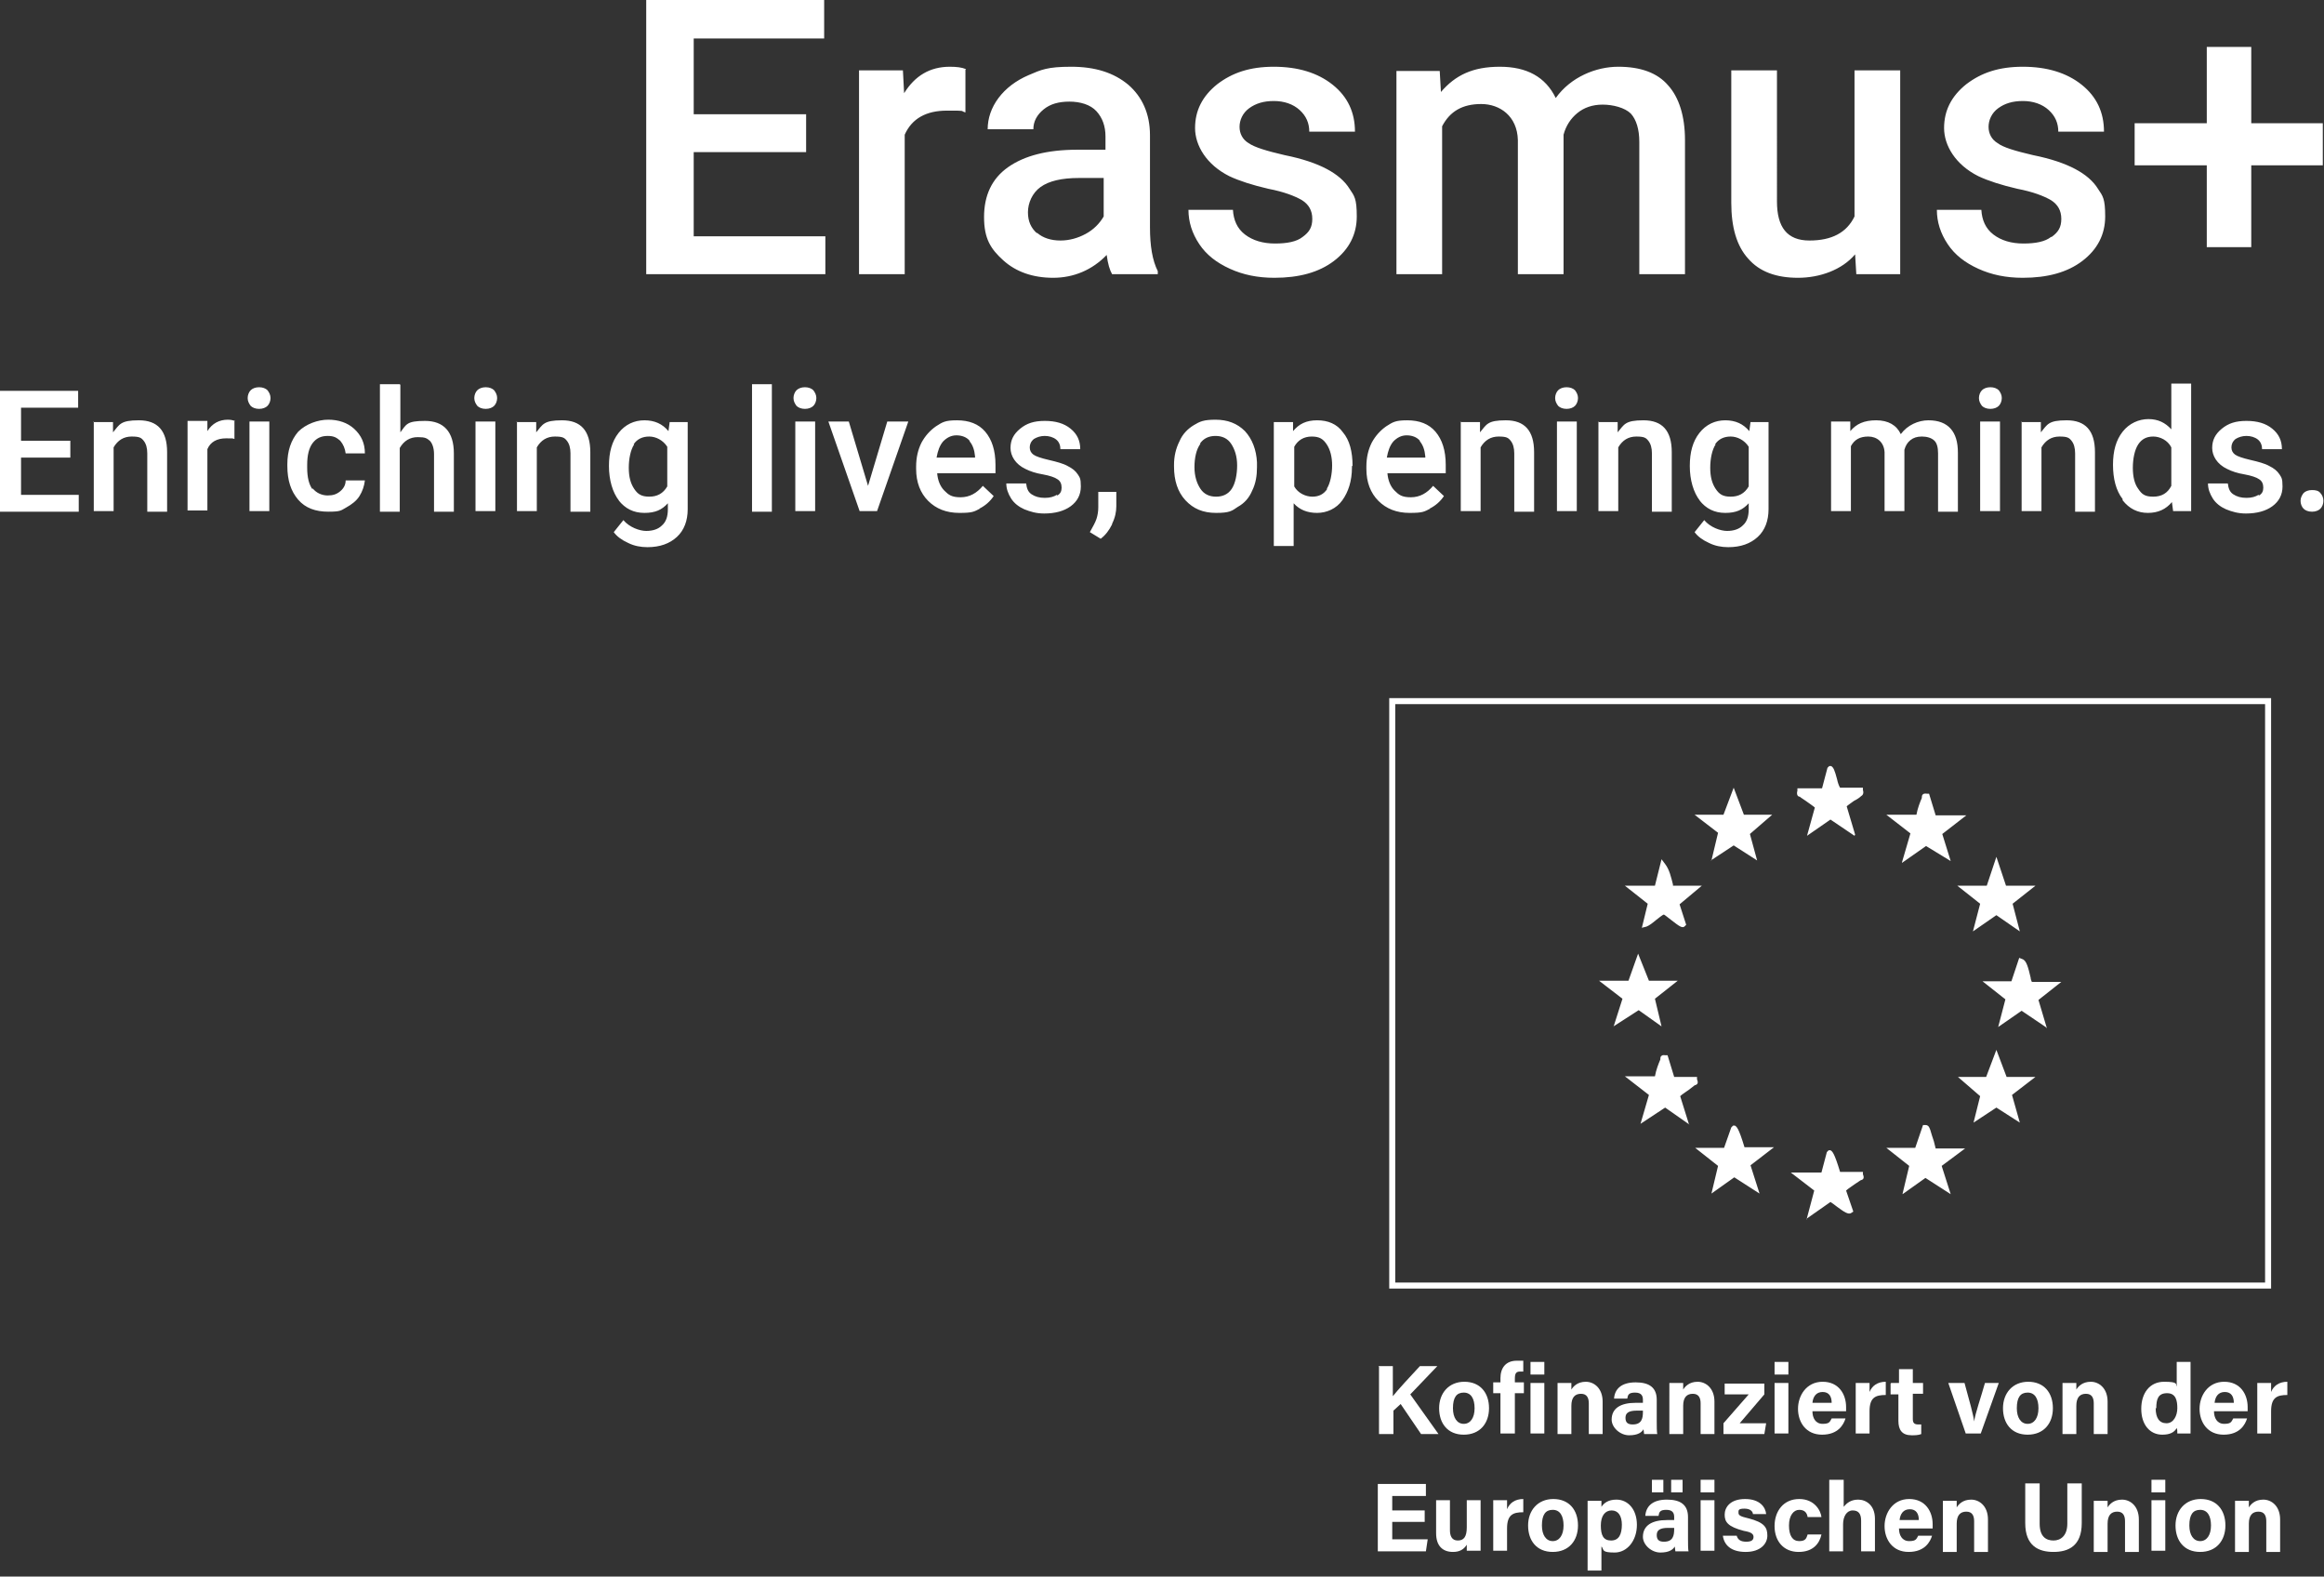 <?xml version="1.0" encoding="UTF-8"?>
<svg xmlns="http://www.w3.org/2000/svg" version="1.1" viewBox="0 0 386.6 262.2">
  <rect x="0" y="0" width="386.6" height="262.2" fill="#333333" stroke="none"/>
  <!-- Generator: Adobe Illustrator 30.0.0, SVG Export Plug-In . SVG Version: 2.1.1 Build 123)  -->
  <g id="Ebene_4">
    <g>
      <path d="M377.8,214.3h-146.7v-98.2h146.7v98.2ZM232.1,213.3h144.7v-96.2h-144.7v96.2ZM300.5,202.9l1.3-4.9-3.9-3h5.1l.9-3.4.3-.3h.3c.3.2.6.3,1.6,3.6h3.8v.4c.3.7,0,.9-.4,1-.1.1-.5.3-.9.6s-1.2.8-1.5,1.1l1.2,3.5-.3.2c-.5.4-1.3-.2-2.4-1-.4-.3-.9-.7-1.1-.8l-4,2.8ZM304.3,198.9h.2c.4,0,.9.5,1.8,1.1.2.1.4.3.6.5l-.8-2.5h0c0-.5.5-.9,2-1.9,0,0,.2-.1.3-.2h-3v-.5c-.4-1.1-.7-1.8-.9-2.3l-.8,2.8h-2.9l2.1,1.6-.7,2.8,2.1-1.5ZM292.7,198.5l-4.2-2.7-3.8,2.7,1.1-4.6-3.8-3h4.8l1.2-3.4.3-.3h.3c.3.2.6.3,1.6,3.6h4.9l-3.9,3,1.5,4.7ZM284.9,191.8l2.1,1.6-.6,2.6,2.2-1.6,2.4,1.5-.9-2.6,2.1-1.6h-2.7v-.5c-.5-1.2-.7-1.9-.9-2.4l-1,2.9h-2.6ZM316.5,198.5l1.1-4.6-3.8-3h4.8l1.3-3.8h.4c.6,0,.7.6.8.8h0c.2.7.4,1.3.6,1.9.1.4.2.8.3,1.2h4.9l-3.9,2.9,1.5,4.7-4.2-2.7-3.8,2.7ZM320.3,194.5l2.4,1.6-.9-2.8,2-1.5h-2.6v-.3c-.3-.5-.5-1-.6-1.6-.1-.4-.2-.8-.3-1.1l-1,3h-2.6l2.1,1.6-.6,2.6,2.2-1.6ZM281,187l-4-2.8-4.1,2.7,1.4-4.8-4-3.1h5c.2-1.1.6-2.1.9-2.8,0-.2,0-.5.2-.6.2-.2.5-.1.7-.1h.3c0,0,1.1,3.6,1.1,3.6h3.8v.4c.3.7,0,.9-.4,1,0,0-.5.4-.9.7-.4.3-1.2.8-1.5,1.1l1.5,4.8ZM273.2,180.1l2.2,1.7-.8,2.8,2.4-1.6,2.2,1.5-.7-2.4h0c0-.4.3-.6,2-1.8.1,0,.2-.1.3-.2h-3l-.9-2.8c-.2.7-.5,1.5-.7,2.4v.4h-3ZM328.3,186.7l1.1-4.4-3.7-3.2h4.7l1.7-4.5,1.7,4.5h4.8l-3.9,3,1.3,4.6-3.9-2.5-3.8,2.5ZM328.3,180.1l2.1,1.8-.6,2.5,2.2-1.5,2.3,1.5-.7-2.7,2.1-1.6h-2.6l-1-2.7-1,2.7h-2.7ZM268.4,170.8l1.5-4.7-3.9-3h4.9l1.6-4.5,1.8,4.5h4.8l-3.8,3,1.1,4.6-3.8-2.7-4.2,2.7ZM272.6,166.9l2.2,1.6-.6-2.7,2.1-1.6h-2.6l-1-2.7-1,2.7h-2.7l2.1,1.6-.9,2.6,2.4-1.5ZM340.3,170.8l-4-2.7-3.9,2.7,1.2-4.6-3.8-3h4.8l1.3-3.9.5.2c.7.2,1,1.4,1.4,3.1,0,.2.1.5.2.7h4.9l-3.8,3,1.4,4.7ZM336.2,166.9l2.3,1.5-.8-2.7,2.1-1.6h-2.3c-.5,0-.5-.3-.8-1.4,0-.4-.3-1.1-.4-1.7l-1.1,3.1h-2.6l2.1,1.6-.7,2.6,2.2-1.5ZM336,154.9l-3.9-2.7-3.9,2.7,1.2-4.6-3.8-3h4.9l1.6-4.8,1.6,4.8h4.9l-3.8,3,1.2,4.6ZM328.4,148.3l2.1,1.6-.7,2.7,2.2-1.5,2.2,1.5-.7-2.7,2.1-1.6h-2.7l-.9-2.7-.9,2.7h-2.7ZM273.1,154.4l1-4.1-3.8-3h5l1.1-4.4.6.8c.7.9,1,2.2,1.3,3.4v.2h4.8l-3.7,3.1,1.1,3.4-.2.2c-.4.5-1,0-2.3-1-.4-.3-1-.8-1.2-.9-.2,0-.9.6-1.3.9-.6.5-1.1.9-1.6,1.1l-.8.2ZM276.9,151.2s0,0,0,0c.3,0,.7.3,1.7,1.1.1.1.3.2.5.4l-.8-2.6,2.1-1.8h-2.8l-.3-1c-.2-.7-.3-1.4-.6-2l-.8,3h-2.9l2.1,1.6-.7,2.8c.1-.1.3-.2.4-.3.7-.6,1.4-1.1,2-1.1ZM316.4,143.4l1.4-4.8-4-3.1h5c.2-1.1.6-2.1.9-2.8,0-.2,0-.5.2-.6.2-.2.6-.1.7-.1h.3c0,0,1.1,3.6,1.1,3.6h5.1l-4,3.1,1.4,4.5-4.1-2.5-4,2.8ZM316.7,136.5l2.2,1.7-.8,2.8,2.2-1.5,2.4,1.4-.8-2.7,2.2-1.7h-2.9l-.9-2.8c-.2.7-.5,1.5-.7,2.4v.4h-3ZM284.7,143.1l1.1-4.6-3.9-3h4.8l1.7-4.5,1.7,4.5h4.7l-3.7,3.2,1.2,4.4-3.9-2.5-3.8,2.5ZM284.9,136.5l2.1,1.6-.7,2.7,2.2-1.5,2.3,1.5-.7-2.5,2.2-1.8h-2.7l-1-2.7-1,2.7h-2.6ZM308.5,139l-4-2.7-3.9,2.7,1.3-4.7c-.2-.2-1.1-.8-1.5-1.1-.4-.3-.8-.5-1-.7-.3,0-.6-.3-.4-1v-.4h4.1l.9-3.4.3-.3h.3c.4.2.6.7,1,2.2.1.5.3,1.1.5,1.4h3.8v.4c.2.6-.1.9-.3,1,0,0,0,0,0,0-.2.2-.6.5-1.2.8-.4.3-1,.7-1.2.9l1.4,4.7ZM304.4,135.1l2.3,1.5-.7-2.5h0c0-.4.3-.6,1.7-1.6.2-.1.4-.3.6-.4h-2.7c-.4-.2-.6-.6-1-2.1,0-.2-.1-.4-.2-.6l-.8,2.7h-3.2c0,0,.2.1.3.2,1.4,1,1.9,1.3,2,1.7h0c0,.1-.7,2.6-.7,2.6l2.2-1.5Z" fill="#fff"/>
      <path d="M309.5,131.7c0,.4-.1.4-.3.6-.4.4-2.6,1.7-2.6,1.9l1.1,3.7-3.2-2.1-3.1,2.1,1-3.6c0-.4-2.2-1.7-2.7-2.1s-.4,0-.3-.5h4l1-3.6c.4-.3,1.1,3.4,1.5,3.6h3.7Z" fill="#fff"/>
      <path d="M305.7,195.5h3.8c.1.5-.1.3-.3.5-.5.4-2.6,1.7-2.7,2.1l1.2,3.5c-.4.3-2.6-1.9-3.3-2l-3.1,2.2,1-3.8-3-2.3h4l1-3.6c.3-.2,1.3,3.3,1.4,3.6Z" fill="#fff"/>
      <path d="M319.2,136c.2-1,.6-2.2.9-3.1s0-.5.3-.4l1.1,3.6h4l-3.1,2.4,1.1,3.6-3.2-1.9-3.1,2.1,1.1-3.8-3.1-2.4h4Z" fill="#fff"/>
      <path d="M275.7,179.6c.2-1,.6-2.2.9-3.1s0-.5.3-.4l1.1,3.6h3.8c.1.5-.1.3-.3.5-.4.3-2.6,1.8-2.7,2l1.1,3.7-3.1-2.1-3.2,2.1,1.1-3.8-3.1-2.4h4Z" fill="#fff"/>
      <polygon points="337.1 179.6 334.1 181.9 335.1 185.5 332.1 183.6 329.1 185.5 329.9 182.1 327 179.6 330.7 179.6 332.1 176 333.4 179.6 337.1 179.6" fill="#fff"/>
      <polygon points="293.6 136 290.6 138.6 291.6 142 288.5 140 285.5 142 286.4 138.4 283.5 136 287.1 136 288.5 132.5 289.9 136 293.6 136" fill="#fff"/>
      <path d="M321.6,191.3h3.8l-3,2.2,1.2,3.7-3.3-2.1-3,2.2.9-3.6-3-2.3h3.7l1.3-3.8c.3,0,.3.3.4.5.4,1,.6,2.2,1,3.3Z" fill="#fff"/>
      <path d="M278.1,147.8h3.8l-2.9,2.5,1.1,3.5c-.2.3-2.6-2-3.1-2-.8,0-2.3,1.8-3.2,2l.9-3.6-3-2.3h4l1-3.8c.8,1,1.1,2.6,1.4,3.8Z" fill="#fff"/>
      <polygon points="277.7 163.7 274.7 166 275.6 169.6 272.6 167.5 269.3 169.6 270.5 166 267.5 163.7 271.3 163.7 272.6 160.1 274 163.7 277.7 163.7" fill="#fff"/>
      <path d="M289.8,191.3h3.8l-3,2.3,1.2,3.6-3.3-2.1-3,2.1.9-3.6-3-2.3h3.7l1.3-3.6c.3-.2,1.3,3.3,1.4,3.6Z" fill="#fff"/>
      <polygon points="333.3 147.8 337.1 147.8 334.2 150.1 335.1 153.7 332.1 151.6 329 153.7 329.9 150.1 327 147.8 330.8 147.8 332.1 144 333.3 147.8" fill="#fff"/>
      <path d="M337.5,163.7h3.8l-3,2.3,1.1,3.7-3.2-2.1-3.1,2.1,1-3.6-3-2.3h3.7l1.3-3.8c.7.2,1.2,3.8,1.4,3.8Z" fill="#fff"/>
    </g>
    <g>
      <path d="M229.3,227.2h2.4v5c.7-.9,3-3.4,4.5-5h2.9l-4.5,4.7,4.7,6.6h-2.9l-3.4-5-1.2,1.1v3.9h-2.4v-11.2Z" fill="#fff"/>
      <path d="M247.7,234.2c0,2.5-1.5,4.4-4.2,4.4s-4.1-1.9-4.1-4.4,1.6-4.4,4.2-4.4,4.1,1.8,4.1,4.4ZM241.7,234.2c0,1.6.7,2.6,1.8,2.6s1.8-1,1.8-2.6-.6-2.6-1.8-2.6-1.8.8-1.8,2.6Z" fill="#fff"/>
      <path d="M249.6,238.4v-6.7h-1.2v-1.8h1.2v-.7c0-1.7.9-2.9,2.7-2.9s.9,0,1.1,0v1.8c-.1,0-.3,0-.5,0-.7,0-.9.3-.9,1.2v.6h1.5v1.8h-1.5v6.7h-2.3Z" fill="#fff"/>
      <path d="M254.6,226.5h2.3v2.1h-2.3v-2.1ZM254.6,230h2.3v8.4h-2.3v-8.4Z" fill="#fff"/>
      <path d="M259.1,232.1c0-.7,0-1.5,0-2.1h2.3c0,.2,0,.8,0,1.1.3-.5,1-1.3,2.4-1.3s2.8,1.1,2.8,3.3v5.4h-2.3v-5.1c0-.9-.3-1.6-1.3-1.6s-1.6.6-1.6,2v4.7h-2.3v-6.3Z" fill="#fff"/>
      <path d="M275.6,236.3c0,.8,0,2,.1,2.2h-2.2c0-.2-.1-.6-.1-.8-.3.5-.9,1-2.4,1s-2.9-1.3-2.9-2.6c0-1.9,1.5-2.8,4-2.8h1.2v-.5c0-.6-.2-1.2-1.3-1.2s-1.2.4-1.3,1h-2.2c.1-1.5,1.1-2.7,3.6-2.7,2.3,0,3.5.9,3.5,2.9v3.5ZM273.3,234.6h-1c-1.4,0-1.9.4-1.9,1.2s.4,1.1,1.2,1.1c1.5,0,1.7-1,1.7-2.1v-.2Z" fill="#fff"/>
      <path d="M277.7,232.1c0-.7,0-1.5,0-2.1h2.3c0,.2,0,.8,0,1.1.3-.5,1-1.3,2.4-1.3s2.8,1.1,2.8,3.3v5.4h-2.3v-5.1c0-.9-.3-1.6-1.3-1.6s-1.6.6-1.6,2v4.7h-2.3v-6.3Z" fill="#fff"/>
      <path d="M286.7,236.7l4.2-4.8h-4v-1.8h6.6v1.8l-4.1,4.8h4.4l-.3,1.8h-6.8v-1.8Z" fill="#fff"/>
      <path d="M295.2,226.5h2.3v2.1h-2.3v-2.1ZM295.2,230h2.3v8.4h-2.3v-8.4Z" fill="#fff"/>
      <path d="M301.5,234.7c0,1.1.5,2.1,1.7,2.1s1.2-.4,1.5-.9h2.3c-.3,1-1.2,2.7-3.9,2.7s-4-2.1-4-4.3,1.4-4.5,4.1-4.5,3.9,2.1,3.9,4.2,0,.5,0,.7h-5.6ZM304.7,233.3c0-1-.4-1.8-1.5-1.8s-1.6.8-1.7,1.8h3.2Z" fill="#fff"/>
      <path d="M308.7,232.3c0-.8,0-1.6,0-2.3h2.3c0,.2,0,1,0,1.5.4-1,1.3-1.7,2.7-1.7v2.2c-1.7,0-2.7.4-2.7,2.7v3.7h-2.3v-6.1Z" fill="#fff"/>
      <path d="M314.6,230h1.3v-2.3h2.3v2.3h1.7v1.8h-1.7v4.2c0,.6.2.9.9.9s.4,0,.5,0v1.6c-.5.2-1.1.2-1.6.2-1.6,0-2.2-.9-2.2-2.4v-4.4h-1.3v-1.8Z" fill="#fff"/>
      <path d="M326.8,230c.8,2.9,1.5,5.4,1.6,6.4h0c.2-1.4,1.1-3.9,1.8-6.4h2.3l-3,8.4h-2.5l-2.9-8.4h2.5Z" fill="#fff"/>
      <path d="M341.5,234.2c0,2.5-1.5,4.4-4.2,4.4s-4.1-1.9-4.1-4.4,1.6-4.4,4.2-4.4,4.1,1.8,4.1,4.4ZM335.5,234.2c0,1.6.7,2.6,1.8,2.6s1.8-1,1.8-2.6-.6-2.6-1.8-2.6-1.8.8-1.8,2.6Z" fill="#fff"/>
      <path d="M343.1,232.1c0-.7,0-1.5,0-2.1h2.3c0,.2,0,.8,0,1.1.3-.5,1-1.3,2.4-1.3s2.8,1.1,2.8,3.3v5.4h-2.3v-5.1c0-.9-.3-1.6-1.3-1.6s-1.6.6-1.6,2v4.7h-2.3v-6.3Z" fill="#fff"/>
      <path d="M364.4,226.5v9.6c0,.8,0,1.5,0,2.3h-2.2c0-.3,0-.7-.1-.9-.4.7-1.1,1.1-2.4,1.1-2.1,0-3.5-1.7-3.5-4.3s1.4-4.5,3.8-4.5,1.9.4,2.1.8v-4.1h2.3ZM358.6,234.2c0,1.6.6,2.5,1.8,2.5s1.8-1.3,1.8-2.5-.2-2.5-1.7-2.5-1.8,1-1.8,2.5Z" fill="#fff"/>
      <path d="M368.3,234.7c0,1.1.5,2.1,1.7,2.1s1.2-.4,1.5-.9h2.3c-.3,1-1.2,2.7-3.9,2.7s-4-2.1-4-4.3,1.4-4.5,4.1-4.5,3.9,2.1,3.9,4.2,0,.5,0,.7h-5.6ZM371.6,233.3c0-1-.4-1.8-1.5-1.8s-1.6.8-1.7,1.8h3.2Z" fill="#fff"/>
      <path d="M375.5,232.3c0-.8,0-1.6,0-2.3h2.3c0,.2,0,1,0,1.5.4-1,1.3-1.7,2.7-1.7v2.2c-1.7,0-2.7.4-2.7,2.7v3.7h-2.3v-6.1Z" fill="#fff"/>
      <path d="M237,253.1h-5.4v2.9h5.9l-.3,2h-8v-11.2h8v2h-5.6v2.4h5.4v2Z" fill="#fff"/>
      <path d="M246.3,255.5c0,.8,0,1.7,0,2.4h-2.3c0-.2,0-.7,0-1-.5.8-1.2,1.2-2.3,1.2-1.7,0-2.8-1-2.8-3.1v-5.5h2.3v5c0,.9.3,1.7,1.3,1.7s1.5-.6,1.5-2.2v-4.5h2.3v6Z" fill="#fff"/>
      <path d="M248.4,251.8c0-.8,0-1.6,0-2.3h2.3c0,.2,0,1,0,1.5.4-1,1.3-1.7,2.7-1.7v2.2c-1.7,0-2.7.4-2.7,2.7v3.7h-2.3v-6.1Z" fill="#fff"/>
      <path d="M262.5,253.7c0,2.5-1.5,4.4-4.2,4.4s-4.1-1.9-4.1-4.4,1.6-4.4,4.2-4.4,4.1,1.8,4.1,4.4ZM256.5,253.7c0,1.6.7,2.6,1.8,2.6s1.8-1,1.8-2.6-.6-2.6-1.8-2.6-1.8.8-1.8,2.6Z" fill="#fff"/>
      <path d="M266.4,257.2v4h-2.3v-9.6c0-.7,0-1.4,0-2h2.3c0,.2,0,.7,0,1,.4-.6,1.1-1.2,2.5-1.2,1.9,0,3.4,1.6,3.4,4.2s-1.6,4.6-3.7,4.6-1.8-.4-2.1-.9ZM269.8,253.6c0-1.5-.6-2.4-1.7-2.4s-1.8.9-1.8,2.5.4,2.5,1.7,2.5,1.8-1,1.8-2.7Z" fill="#fff"/>
      <path d="M280.8,255.8c0,.8,0,2,.1,2.2h-2.2c0-.2-.1-.6-.1-.8-.3.5-.9,1-2.4,1s-2.9-1.3-2.9-2.6c0-1.9,1.5-2.8,4-2.8h1.2v-.5c0-.6-.2-1.2-1.3-1.2s-1.2.4-1.3,1h-2.2c.1-1.5,1.1-2.7,3.6-2.7,2.3,0,3.5.9,3.5,2.9v3.5ZM274.8,248.2v-2.1h1.9v2.1h-1.9ZM278.5,254.1h-1c-1.4,0-1.9.4-1.9,1.2s.4,1.1,1.2,1.1c1.5,0,1.7-1,1.7-2.1v-.2ZM278,248.2v-2.1h1.9v2.1h-1.9Z" fill="#fff"/>
      <path d="M282.9,246.1h2.3v2.1h-2.3v-2.1ZM282.9,249.5h2.3v8.4h-2.3v-8.4Z" fill="#fff"/>
      <path d="M288.9,255.4c.2.7.7,1,1.6,1s1.2-.3,1.2-.8-.4-.8-1.6-1c-2.7-.7-3.2-1.5-3.2-2.7s.9-2.6,3.4-2.6,3.4,1.4,3.5,2.5h-2.2c0-.3-.3-.9-1.4-.9s-1,.3-1,.7.3.6,1.6.9c2.8.7,3.2,1.6,3.2,2.9s-1.1,2.7-3.6,2.7-3.6-1.2-3.8-2.7h2.3Z" fill="#fff"/>
      <path d="M303,255.2c-.3,1.4-1.3,2.9-3.8,2.9s-4-1.8-4-4.3,1.5-4.5,4.1-4.5,3.6,2,3.7,3h-2.3c-.1-.7-.5-1.2-1.4-1.2s-1.7.9-1.7,2.6.6,2.6,1.7,2.6,1.2-.5,1.4-1.1h2.3Z" fill="#fff"/>
      <path d="M306.7,246.1v4.5c.4-.5,1.1-1.2,2.4-1.2s2.8.9,2.8,3.2v5.4h-2.3v-5.1c0-1.1-.4-1.7-1.4-1.7s-1.6,1-1.6,2.3v4.5h-2.3v-11.9h2.3Z" fill="#fff"/>
      <path d="M315.9,254.2c0,1.1.5,2.1,1.7,2.1s1.2-.4,1.5-.9h2.3c-.3,1-1.2,2.7-3.9,2.7s-4-2.1-4-4.3,1.4-4.5,4.1-4.5,3.9,2.1,3.9,4.2,0,.5,0,.7h-5.6ZM319.2,252.8c0-1-.4-1.8-1.5-1.8s-1.6.8-1.7,1.8h3.2Z" fill="#fff"/>
      <path d="M323.2,251.7c0-.7,0-1.5,0-2.1h2.3c0,.2,0,.8,0,1.1.3-.5,1-1.3,2.4-1.3s2.8,1.1,2.8,3.3v5.4h-2.3v-5.1c0-.9-.3-1.6-1.3-1.6s-1.6.6-1.6,2v4.7h-2.3v-6.3Z" fill="#fff"/>
      <path d="M339.3,246.7v6.7c0,2.2,1.1,2.8,2.3,2.8s2.3-.8,2.3-2.8v-6.7h2.4v6.6c0,3.8-2.2,4.8-4.7,4.8s-4.7-1-4.7-4.8v-6.6h2.4Z" fill="#fff"/>
      <path d="M348.3,251.7c0-.7,0-1.5,0-2.1h2.3c0,.2,0,.8,0,1.1.3-.5,1-1.3,2.4-1.3s2.8,1.1,2.8,3.3v5.4h-2.3v-5.1c0-.9-.3-1.6-1.3-1.6s-1.6.6-1.6,2v4.7h-2.3v-6.3Z" fill="#fff"/>
      <path d="M357.9,246.1h2.3v2.1h-2.3v-2.1ZM357.9,249.5h2.3v8.4h-2.3v-8.4Z" fill="#fff"/>
      <path d="M370.2,253.7c0,2.5-1.5,4.4-4.2,4.4s-4.1-1.9-4.1-4.4,1.6-4.4,4.2-4.4,4.1,1.8,4.1,4.4ZM364.2,253.7c0,1.6.7,2.6,1.8,2.6s1.8-1,1.8-2.6-.6-2.6-1.8-2.6-1.8.8-1.8,2.6Z" fill="#fff"/>
      <path d="M371.8,251.7c0-.7,0-1.5,0-2.1h2.3c0,.2,0,.8,0,1.1.3-.5,1-1.3,2.4-1.3s2.8,1.1,2.8,3.3v5.4h-2.3v-5.1c0-.9-.3-1.6-1.3-1.6s-1.6.6-1.6,2v4.7h-2.3v-6.3Z" fill="#fff"/>
    </g>
  </g>
  <g id="Ebene_3">
    <g>
      <path d="M134.1,19h-18.7V6.4h21.7V0h-29.6v45.6h29.8v-6.3h-21.9v-14h18.7v-6.3h0ZM160.7,11.5c-.7-.3-1.6-.4-2.7-.4-3.3,0-5.8,1.5-7.6,4.4l-.2-3.8h-7.3v33.9h7.6v-23.2c1.2-2.7,3.6-4,7-4s2.1,0,3.1.3v-7.1h0ZM192.6,45.6v-.5c-.9-1.8-1.3-4.2-1.3-7.3v-15.3c0-3.6-1.3-6.4-3.6-8.4-2.4-2-5.5-3-9.5-3s-5,.5-7.1,1.4c-2.1.9-3.8,2.2-5,3.8-1.2,1.6-1.8,3.4-1.8,5.2h7.6c0-1.3.6-2.4,1.7-3.3,1.1-.9,2.5-1.3,4.3-1.3s3.5.5,4.5,1.6c1,1.1,1.5,2.5,1.5,4.2v2.2h-4.7c-5,0-8.8,1-11.5,2.9-2.7,1.9-4,4.7-4,8.3s1.1,5.3,3.2,7.2c2.1,1.9,4.9,2.9,8.3,2.9s6.5-1.3,8.9-3.8c.2,1.5.5,2.5.9,3.2h7.8ZM172.5,38.8c-1-.9-1.5-2-1.5-3.5s.7-3.2,2.1-4.2c1.4-1,3.5-1.5,6.4-1.5h4.1v6.4c-.7,1.2-1.7,2.2-3,2.9-1.3.7-2.7,1.1-4.2,1.1s-2.9-.4-3.9-1.3h0ZM216.7,39.4c-1,.8-2.6,1.1-4.6,1.1s-3.7-.5-5-1.5c-1.3-1-1.9-2.4-2-4.1h-7.4c0,2,.6,3.9,1.8,5.7,1.2,1.8,2.9,3.1,5.1,4.1,2.2,1,4.6,1.5,7.4,1.5,4.1,0,7.4-.9,9.9-2.8,2.5-1.9,3.8-4.4,3.8-7.4s-.4-3.4-1.2-4.6c-.8-1.3-2.1-2.4-3.8-3.3-1.7-.9-4-1.7-7-2.3-3-.7-5-1.3-6-2-1-.6-1.5-1.6-1.5-2.7s.5-2.3,1.6-3.1c1.1-.8,2.4-1.2,4.1-1.2s3.2.5,4.3,1.5c1.1,1,1.6,2.2,1.6,3.6h7.6c0-3.2-1.2-5.8-3.7-7.8-2.5-2-5.8-3-9.8-3s-6.9,1-9.4,2.9c-2.5,2-3.7,4.4-3.7,7.3s1.9,6.1,5.7,8c1.7.8,3.9,1.5,6.5,2.1,2.6.5,4.4,1.2,5.6,1.9,1.1.7,1.7,1.7,1.7,3.1s-.5,2.2-1.6,3h0ZM232.3,11.7v33.9h7.6v-24.6c1.3-2.5,3.4-3.7,6.5-3.7s6,2,6.1,6v22.3h7.6v-23.2c.4-1.5,1.2-2.7,2.3-3.6,1.1-.9,2.5-1.4,4.2-1.4s3.7.5,4.7,1.5c.9,1,1.4,2.6,1.4,4.7v22h7.6v-22.3c0-4-1-7.1-2.8-9.1-1.8-2.1-4.6-3.1-8.3-3.1s-7.9,1.7-10.4,5.2c-1.7-3.5-4.8-5.2-9.3-5.2s-7.4,1.4-9.8,4.2l-.2-3.5h-7.2ZM308.9,45.6h7.2V11.7h-7.6v24.3c-1.3,2.7-3.8,4-7.5,4s-5.4-2.2-5.4-6.5V11.7h-7.6v22c0,4.1.9,7.2,2.8,9.3,1.9,2.2,4.7,3.2,8.3,3.2s7.3-1.3,9.5-3.9l.2,3.3h0ZM341.2,39.4c-1,.8-2.6,1.1-4.6,1.1s-3.7-.5-5-1.5c-1.3-1-1.9-2.4-2-4.1h-7.4c0,2,.6,3.9,1.8,5.7,1.2,1.8,2.9,3.1,5.1,4.1,2.2,1,4.6,1.5,7.4,1.5,4.1,0,7.4-.9,9.9-2.8,2.5-1.9,3.8-4.4,3.8-7.4s-.4-3.4-1.2-4.6c-.8-1.3-2.1-2.4-3.8-3.3-1.7-.9-4-1.7-7-2.3-3-.7-5-1.3-5.9-2-1-.6-1.5-1.6-1.5-2.7s.5-2.3,1.6-3.1c1.1-.8,2.4-1.2,4.1-1.2s3.2.5,4.3,1.5c1.1,1,1.6,2.2,1.6,3.6h7.6c0-3.2-1.2-5.8-3.7-7.8-2.5-2-5.8-3-9.8-3s-6.9,1-9.4,2.9c-2.5,2-3.7,4.4-3.7,7.3s1.9,6.1,5.7,8c1.7.8,3.9,1.5,6.5,2.1,2.6.5,4.4,1.2,5.6,1.9,1.1.7,1.7,1.7,1.7,3.1s-.5,2.2-1.6,3h0ZM374.5,7.8h-7.4v12.7h-12v7h12v13.6h7.4v-13.6h11.9v-7h-11.9V7.8h0Z" fill="#fff"/>
      <path d="M11.7,73.3H3.5v-5.5h9.5v-2.8H0v20.1h13.1v-2.8H3.5v-6.2h8.2v-2.8h0ZM15.6,70.1v14.9h3.3v-10.6c.7-1.2,1.7-1.8,3-1.8s1.6.2,2,.7c.4.5.6,1.2.6,2.1v9.7h3.3v-9.9c0-3.6-1.6-5.3-4.7-5.3s-3.2.7-4.3,2v-1.7h-3.3ZM39.1,70c-.3-.1-.7-.2-1.2-.2-1.4,0-2.6.6-3.4,1.9v-1.7h-3.3v14.9h3.3v-10.2c.5-1.2,1.6-1.8,3.1-1.8s.9,0,1.4.1v-3.1h0ZM44.8,70.1h-3.3v14.9h3.3v-14.9h0ZM41.7,67.5c.3.3.8.5,1.4.5s1.1-.2,1.4-.5c.3-.3.5-.8.5-1.3s-.2-.9-.5-1.3c-.3-.3-.8-.5-1.4-.5s-1.1.2-1.4.5c-.3.3-.5.8-.5,1.3s.2.9.5,1.3h0ZM52,81.4c-.6-.8-.9-2-.9-3.6v-.5c0-1.6.3-2.8.9-3.6.6-.8,1.4-1.2,2.5-1.2s1.5.3,2.1.8c.5.6.8,1.3.9,2.1h3.2c0-1.7-.6-3-1.8-4.1-1.1-1-2.6-1.5-4.3-1.5s-3.7.7-5,2c-1.2,1.4-1.8,3.2-1.8,5.4v.3c0,2.4.6,4.2,1.8,5.6,1.2,1.4,2.9,2,5,2s2.1-.2,3-.7c.9-.5,1.7-1.1,2.2-1.9.5-.8.8-1.7.9-2.6h-3.2c0,.7-.3,1.3-.9,1.8-.6.5-1.2.7-2.1.7s-1.9-.4-2.5-1.2h0ZM66.5,63.9h-3.3v21.2h3.3v-10.6c.7-1.2,1.7-1.8,3-1.8s1.5.2,2,.6c.4.4.7,1.2.7,2.2v9.6h3.3v-9.7c0-3.6-1.7-5.4-4.8-5.4s-3.1.6-4.1,1.9v-7.9h0ZM82.4,70.1h-3.3v14.9h3.3v-14.9h0ZM79.4,67.5c.3.3.8.5,1.4.5s1.1-.2,1.4-.5c.3-.3.5-.8.5-1.3s-.2-.9-.5-1.3c-.3-.3-.8-.5-1.4-.5s-1.1.2-1.4.5c-.3.3-.5.8-.5,1.3s.2.9.5,1.3h0ZM86,70.1v14.9h3.3v-10.6c.7-1.2,1.7-1.8,3-1.8s1.6.2,2,.7c.4.5.6,1.2.6,2.1v9.7h3.3v-9.9c0-3.6-1.6-5.3-4.7-5.3s-3.2.7-4.3,2v-1.7h-3.3ZM102.9,83.2c1.1,1.4,2.5,2.1,4.3,2.1s2.9-.5,3.9-1.6v1c0,1.2-.3,2.1-1,2.7-.6.6-1.5.9-2.6.9s-2.8-.6-3.8-1.8l-1.6,2c.5.7,1.3,1.3,2.4,1.8,1,.5,2.1.7,3.2.7,2.1,0,3.7-.6,4.9-1.7,1.2-1.1,1.8-2.7,1.8-4.6v-14.5h-3l-.2,1.5c-1-1.2-2.3-1.8-4-1.8s-3.2.7-4.3,2.1c-1.1,1.4-1.6,3.2-1.6,5.5s.6,4.4,1.7,5.8h0ZM105.4,73.9c.6-.9,1.5-1.3,2.6-1.3s2.3.6,3,1.7v6.6c-.7,1.2-1.7,1.7-3,1.7s-1.9-.4-2.5-1.3c-.6-.9-.9-2-.9-3.5s.3-3,.9-3.9h0ZM128.4,63.9h-3.3v21.2h3.3v-21.2h0ZM135.6,70.1h-3.3v14.9h3.3v-14.9h0ZM132.5,67.5c.3.3.8.5,1.4.5s1.1-.2,1.4-.5c.3-.3.5-.8.5-1.3s-.2-.9-.5-1.3c-.3-.3-.8-.5-1.4-.5s-1.1.2-1.4.5c-.3.3-.5.8-.5,1.3s.2.9.5,1.3h0ZM141.3,70.1h-3.5l5.2,14.9h2.9l5.2-14.9h-3.5l-3.2,10.7-3.2-10.7h0ZM162.9,84.6c1-.5,1.8-1.2,2.4-2.1l-1.8-1.7c-1,1.2-2.2,1.9-3.7,1.9s-2-.4-2.7-1.1c-.7-.7-1.1-1.7-1.2-2.9h9.7v-1.4c0-2.4-.6-4.2-1.7-5.5-1.1-1.3-2.7-1.9-4.7-1.9s-2.4.3-3.5,1c-1,.7-1.8,1.6-2.4,2.7-.6,1.2-.9,2.5-.9,4v.4c0,2.2.7,4,2,5.3,1.3,1.3,3,2,5.2,2s2.4-.2,3.4-.7h0ZM161.3,73.4c.5.6.8,1.4.9,2.5v.2h-6.4c.2-1.1.5-2,1.1-2.7.6-.6,1.3-1,2.2-1s1.7.3,2.2.9h0ZM175.8,82.3c-.5.3-1.1.5-2,.5s-1.6-.2-2.2-.6c-.6-.4-.8-1-.9-1.8h-3.3c0,.9.3,1.7.8,2.5.5.8,1.3,1.4,2.2,1.8,1,.4,2,.7,3.3.7,1.8,0,3.3-.4,4.4-1.2,1.1-.8,1.7-1.9,1.7-3.3s-.2-1.5-.5-2c-.4-.6-.9-1-1.7-1.4-.7-.4-1.8-.7-3.1-1-1.3-.3-2.2-.6-2.6-.9-.4-.3-.6-.7-.6-1.2s.2-1,.7-1.4c.5-.3,1.1-.5,1.8-.5s1.4.2,1.9.6c.5.4.7,1,.7,1.6h3.3c0-1.4-.5-2.5-1.6-3.4-1.1-.9-2.5-1.3-4.3-1.3s-3,.4-4.1,1.3c-1.1.9-1.6,1.9-1.6,3.2s.8,2.7,2.5,3.5c.8.4,1.7.7,2.9.9,1.1.2,2,.5,2.4.8.5.3.7.8.7,1.4s-.2,1-.7,1.3h0ZM185,87.1c.5-1,.7-2,.7-2.9v-2.4s-3,0-3,0v2.6c0,.6-.1,1.3-.3,1.9-.2.6-.6,1.3-1.1,2.2l1.8,1.1c.8-.6,1.4-1.4,1.9-2.4h0ZM195.3,77.6c0,2.3.6,4.2,1.9,5.6,1.3,1.4,2.9,2.1,5.1,2.1s2.6-.3,3.6-1c1.1-.6,1.9-1.5,2.4-2.7.6-1.2.8-2.5.8-3.9v-.8c-.1-2.1-.8-3.9-2-5.2-1.3-1.3-2.9-1.9-4.9-1.9s-2.6.3-3.6.9c-1,.6-1.9,1.5-2.4,2.7-.6,1.2-.9,2.5-.9,3.9v.2h0ZM199.6,73.8c.6-.9,1.5-1.3,2.6-1.3s2,.4,2.6,1.3c.6.9,1,2.1,1,3.6s-.3,3-.9,3.9c-.6.9-1.5,1.3-2.6,1.3s-2-.4-2.6-1.3c-.6-.9-1-2.1-1-3.6s.3-3,1-3.9h0ZM225,77.5c0-2.4-.5-4.3-1.6-5.6-1-1.4-2.5-2-4.3-2s-3,.6-4,1.8v-1.5h-3.2v20.6h3.3v-7.1c1,1.1,2.3,1.6,3.9,1.6s3.2-.7,4.2-2.1c1-1.4,1.6-3.2,1.6-5.5v-.2h0ZM220.8,81.3c-.6.9-1.4,1.3-2.5,1.3s-2.4-.6-3-1.7v-6.6c.6-1.1,1.6-1.7,2.9-1.7s1.9.4,2.5,1.3c.6.9.9,2.1.9,3.5s-.3,3-.9,3.9h0ZM237.8,84.6c1-.5,1.8-1.2,2.4-2.1l-1.8-1.7c-1,1.2-2.2,1.9-3.7,1.9s-2-.4-2.7-1.1c-.7-.7-1.1-1.7-1.2-2.9h9.7v-1.4c0-2.4-.6-4.2-1.7-5.5-1.1-1.3-2.7-1.9-4.7-1.9s-2.4.3-3.5,1c-1,.7-1.8,1.6-2.4,2.7-.6,1.2-.9,2.5-.9,4v.4c0,2.2.7,4,2,5.3,1.3,1.3,3,2,5.2,2s2.4-.2,3.4-.7h0ZM236.2,73.4c.5.6.8,1.4.9,2.5v.2h-6.4c.2-1.1.5-2,1.1-2.7.6-.6,1.3-1,2.2-1s1.7.3,2.2.9h0ZM243,70.1v14.9h3.3v-10.6c.7-1.2,1.7-1.8,3-1.8s1.6.2,2,.7c.4.5.6,1.2.6,2.1v9.7h3.3v-9.9c0-3.6-1.6-5.3-4.7-5.3s-3.2.7-4.3,2v-1.7h-3.3ZM262.3,70.1h-3.3v14.9h3.3v-14.9h0ZM259.2,67.5c.3.3.8.5,1.4.5s1.1-.2,1.4-.5c.3-.3.5-.8.5-1.3s-.2-.9-.5-1.3c-.3-.3-.8-.5-1.4-.5s-1.1.2-1.4.5c-.3.3-.5.8-.5,1.3s.2.9.5,1.3h0ZM265.9,70.1v14.9h3.3v-10.6c.7-1.2,1.7-1.8,3-1.8s1.6.2,2,.7c.4.5.6,1.2.6,2.1v9.7h3.3v-9.9c0-3.6-1.6-5.3-4.7-5.3s-3.2.7-4.3,2v-1.7h-3.3ZM282.7,83.2c1.1,1.4,2.5,2.1,4.3,2.1s2.9-.5,3.9-1.6v1c0,1.2-.3,2.1-1,2.7-.6.6-1.5.9-2.6.9s-2.8-.6-3.8-1.8l-1.6,2c.5.7,1.3,1.3,2.4,1.8,1,.5,2.1.7,3.2.7,2.1,0,3.7-.6,4.9-1.7,1.2-1.1,1.8-2.7,1.8-4.6v-14.5h-3l-.2,1.5c-1-1.2-2.3-1.8-4-1.8s-3.2.7-4.3,2.1c-1.1,1.4-1.6,3.2-1.6,5.5s.6,4.4,1.7,5.8h0ZM285.3,73.9c.6-.9,1.5-1.3,2.6-1.3s2.3.6,3,1.7v6.6c-.7,1.2-1.7,1.7-3,1.7s-1.9-.4-2.5-1.3c-.6-.9-.9-2-.9-3.5s.3-3,.9-3.9h0ZM304.6,70.1v14.9h3.3v-10.8c.6-1.1,1.5-1.6,2.9-1.6s2.6.9,2.7,2.6v9.8h3.3v-10.2c.2-.7.5-1.2,1-1.6.5-.4,1.1-.6,1.9-.6s1.6.2,2.1.7c.4.4.6,1.1.6,2.1v9.7h3.3v-9.8c0-1.8-.4-3.1-1.2-4-.8-.9-2-1.4-3.7-1.4s-3.5.8-4.6,2.3c-.7-1.5-2.1-2.3-4.1-2.3s-3.3.6-4.3,1.8v-1.6h-3.3ZM332.7,70.1h-3.3v14.9h3.3v-14.9h0ZM329.7,67.5c.3.3.8.5,1.4.5s1.1-.2,1.4-.5c.3-.3.5-.8.5-1.3s-.2-.9-.5-1.3c-.3-.3-.8-.5-1.4-.5s-1.1.2-1.4.5c-.3.3-.5.8-.5,1.3s.2.9.5,1.3h0ZM336.3,70.1v14.9h3.3v-10.6c.7-1.2,1.7-1.8,3-1.8s1.6.2,2,.7c.4.5.6,1.2.6,2.1v9.7h3.3v-9.9c0-3.6-1.6-5.3-4.7-5.3s-3.2.7-4.3,2v-1.7h-3.3ZM353.1,83.2c1.1,1.4,2.5,2.1,4.2,2.1s3-.6,4-1.8l.2,1.5h3v-21.2h-3.3v7.6c-1-1.1-2.2-1.7-3.8-1.7s-3.2.7-4.3,2.1c-1.1,1.4-1.6,3.2-1.6,5.5s.5,4.3,1.6,5.7h0ZM355.7,73.9c.6-.9,1.4-1.3,2.5-1.3s2.4.6,3,1.8v6.4c-.6,1.2-1.6,1.8-3,1.8s-1.9-.4-2.5-1.3c-.6-.8-.9-2-.9-3.5s.3-3,.9-3.9h0ZM375.7,82.3c-.5.3-1.1.5-2,.5s-1.6-.2-2.2-.6c-.6-.4-.8-1-.9-1.8h-3.3c0,.9.3,1.7.8,2.5.5.8,1.3,1.4,2.2,1.8,1,.4,2,.7,3.3.7,1.8,0,3.3-.4,4.4-1.2,1.1-.8,1.7-1.9,1.7-3.3s-.2-1.5-.5-2c-.4-.6-.9-1-1.7-1.4-.7-.4-1.8-.7-3.1-1-1.3-.3-2.2-.6-2.6-.9-.4-.3-.6-.7-.6-1.2s.2-1,.7-1.4c.5-.3,1.1-.5,1.8-.5s1.4.2,1.9.6c.5.4.7,1,.7,1.6h3.3c0-1.4-.5-2.5-1.6-3.4-1.1-.9-2.5-1.3-4.3-1.3s-3,.4-4.1,1.3c-1.1.9-1.6,1.9-1.6,3.2s.8,2.7,2.5,3.5c.8.4,1.7.7,2.9.9,1.1.2,2,.5,2.4.8.5.3.7.8.7,1.4s-.2,1-.7,1.3h0ZM383.2,82c-.3.4-.5.8-.5,1.3s.2,1,.5,1.3c.3.3.8.5,1.4.5s1.1-.2,1.4-.5c.3-.3.5-.8.5-1.3s-.2-1-.5-1.3c-.3-.4-.8-.5-1.4-.5s-1.1.2-1.4.5h0Z" fill="#fff"/>
    </g>
  </g>
</svg>